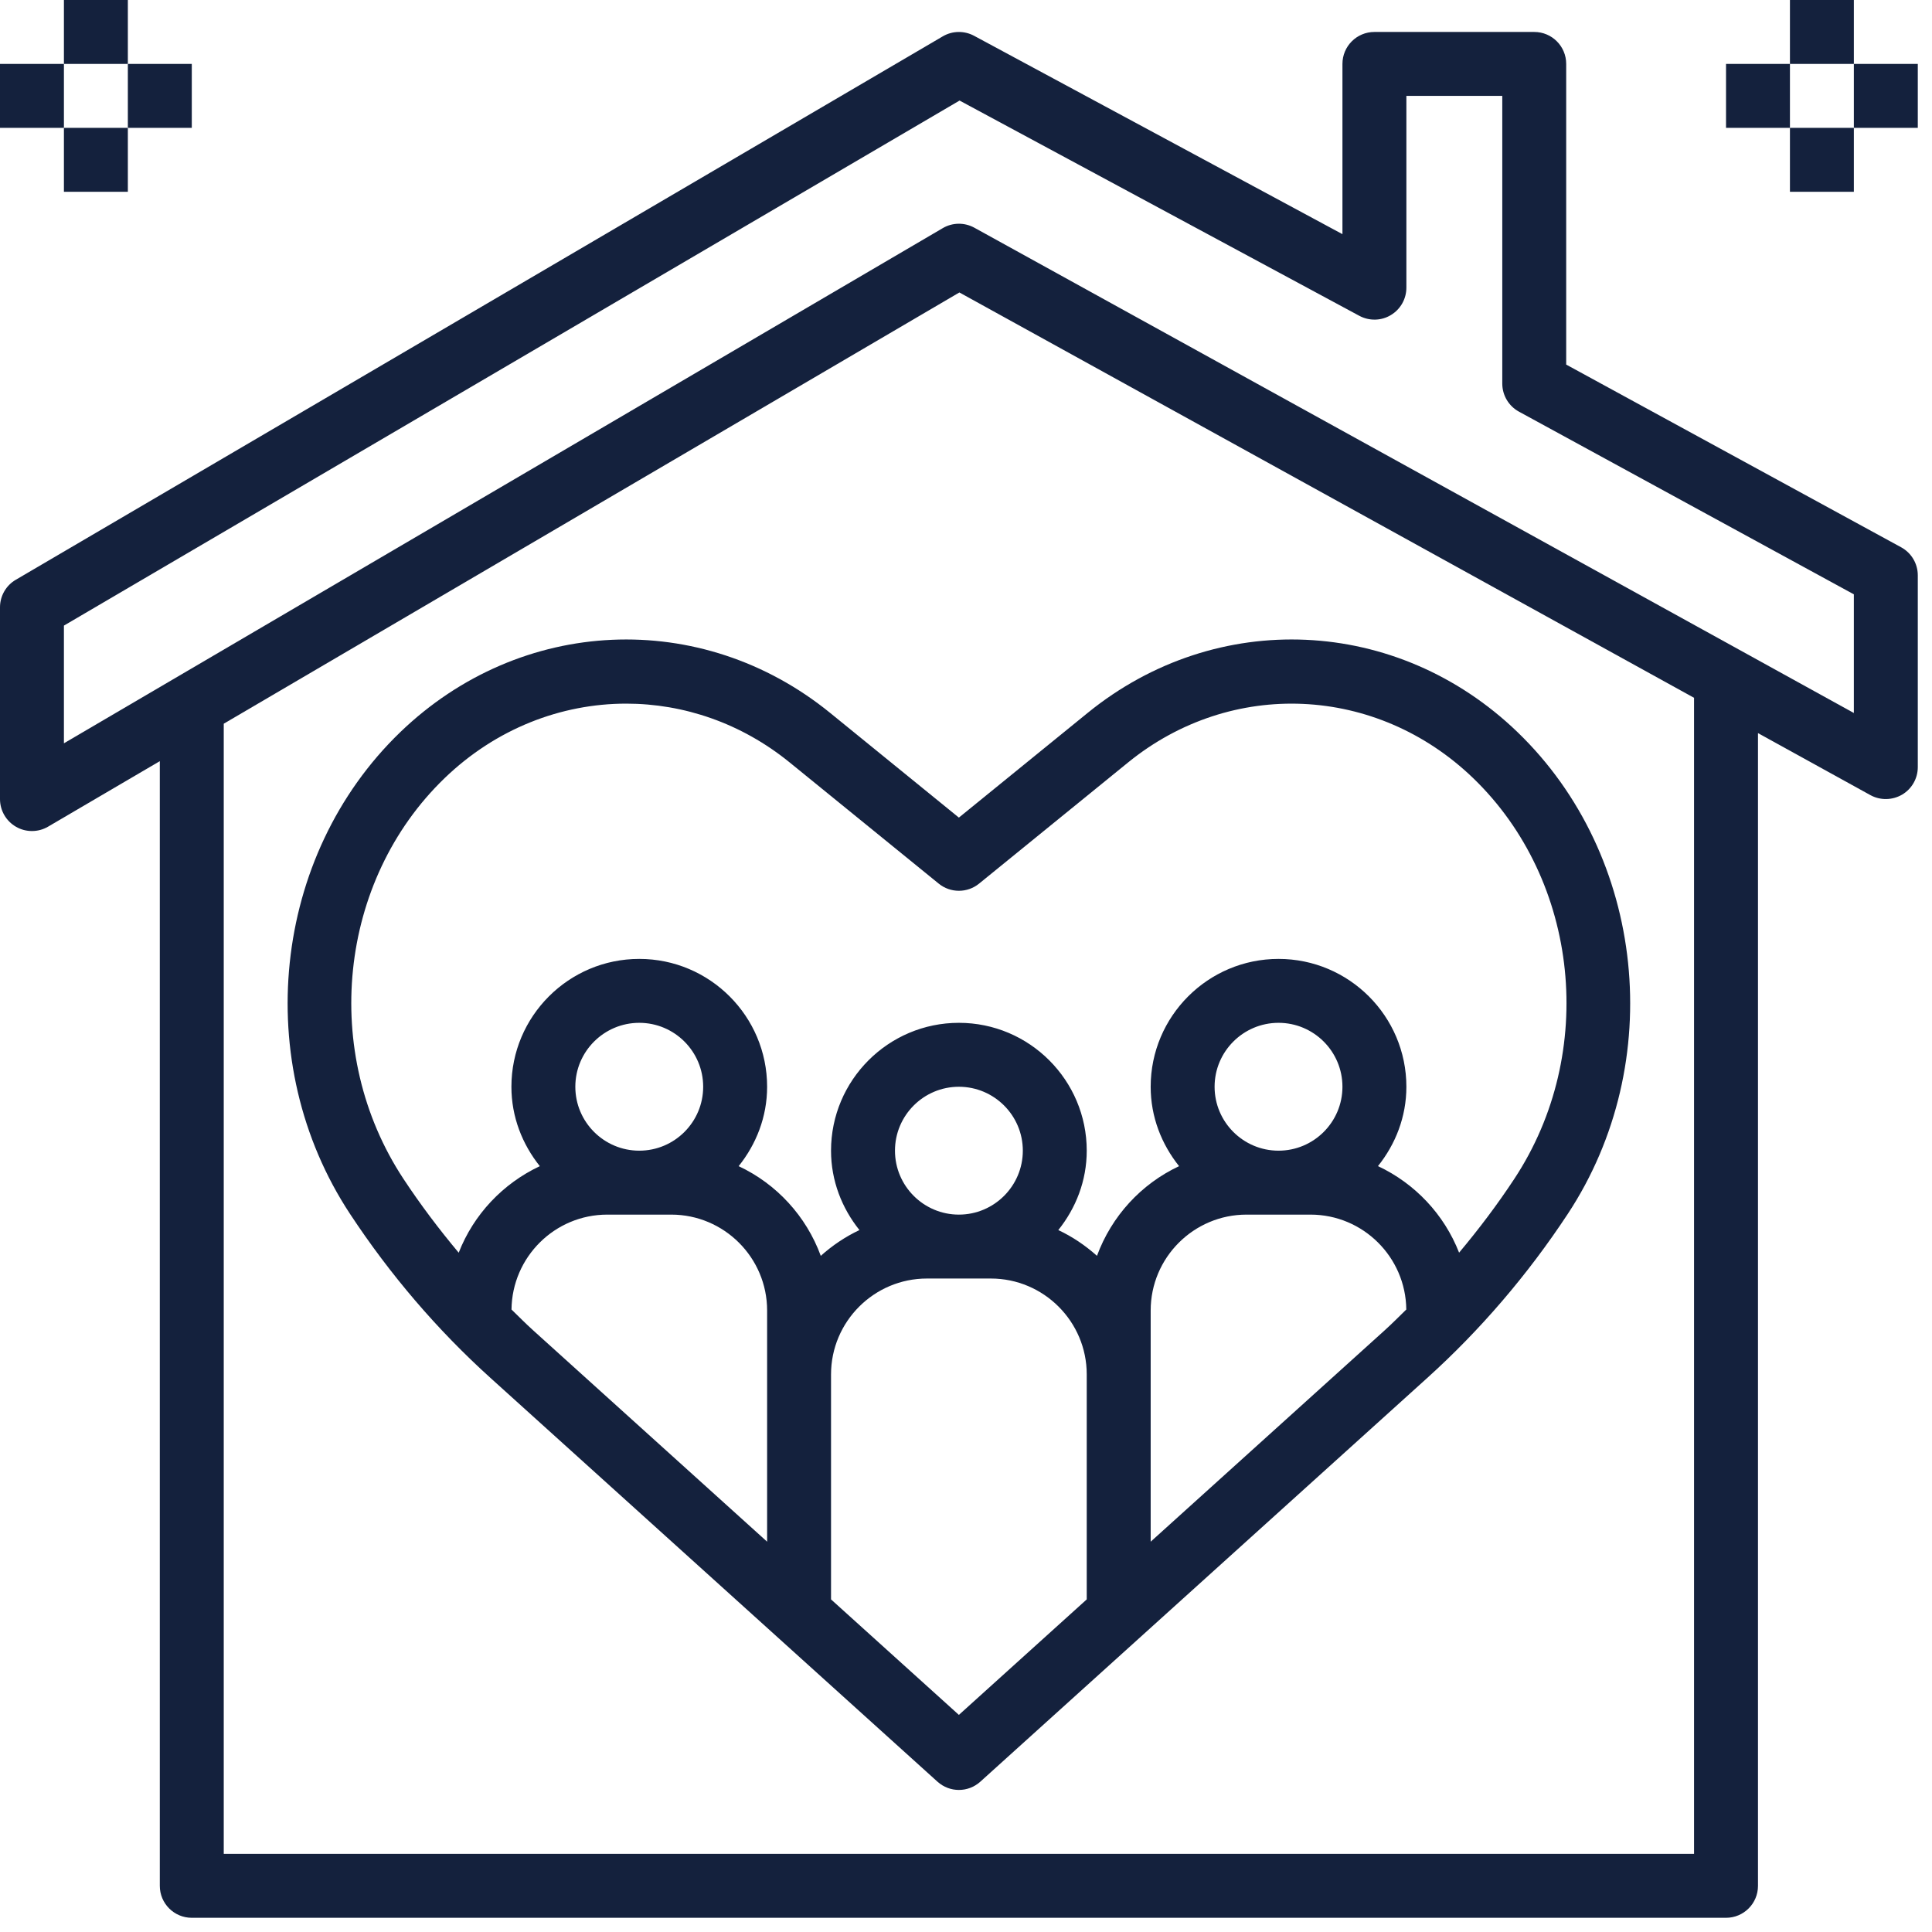 <?xml version="1.0" encoding="UTF-8"?>
<svg xmlns="http://www.w3.org/2000/svg" width="85" height="85" viewBox="0 0 85 85" fill="none">
  <path d="M83.642 24.078L68.906 16.04V2.812C68.906 2.035 68.278 1.406 67.5 1.406H60.469C59.691 1.406 59.062 2.035 59.062 2.812V10.302L42.854 1.574C42.424 1.344 41.901 1.35 41.477 1.6L0.696 25.507C0.264 25.757 0 26.221 0 26.719V35.156C0 35.66 0.269 36.125 0.707 36.376C0.924 36.501 1.164 36.562 1.406 36.562C1.652 36.562 1.898 36.498 2.118 36.368L7.031 33.488V82.969C7.031 83.746 7.66 84.375 8.438 84.375H75.938C76.715 84.375 77.344 83.746 77.344 82.969V32.254L82.29 34.982C82.724 35.221 83.254 35.211 83.684 34.961C84.112 34.709 84.375 34.248 84.375 33.75V25.312C84.375 24.798 84.094 24.324 83.642 24.078ZM74.531 81.562H9.844V31.84L42.209 12.867L74.531 30.701V81.562ZM81.562 31.369L42.867 10.018C42.432 9.779 41.903 9.786 41.476 10.038L2.812 32.702V27.524L42.217 4.424L59.804 13.894C60.238 14.127 60.767 14.119 61.19 13.863C61.615 13.61 61.875 13.151 61.875 12.656V4.219H66.094V16.875C66.094 17.39 66.375 17.864 66.826 18.11L81.562 26.148V31.369Z" fill="#14213D"></path>
  <path d="M36.519 31.362C30.853 26.758 22.903 27.114 17.612 32.21C11.97 37.647 11.019 46.762 15.401 53.409C17.166 56.088 19.244 58.516 21.581 60.625L41.245 78.387C41.514 78.629 41.85 78.75 42.187 78.75C42.525 78.75 42.861 78.629 43.13 78.387L62.794 60.623C65.13 58.514 67.21 56.087 68.975 53.409C73.357 46.759 72.405 37.645 66.763 32.209C61.475 27.114 53.523 26.758 47.857 31.361L42.187 35.971L36.519 31.362ZM22.504 57.613C22.529 55.306 24.407 53.438 26.718 53.438H29.531C31.857 53.438 33.75 55.33 33.75 57.656V60.469V67.828L23.465 58.537C23.135 58.24 22.822 57.922 22.504 57.613ZM28.125 50.625C26.574 50.625 25.312 49.364 25.312 47.813C25.312 46.261 26.574 45 28.125 45C29.676 45 30.937 46.261 30.937 47.813C30.937 49.364 29.676 50.625 28.125 50.625ZM42.187 75.448L36.562 70.367V60.469C36.562 58.143 38.455 56.25 40.781 56.25H43.593C45.919 56.25 47.812 58.143 47.812 60.469V70.367L42.187 75.448ZM42.187 53.438C40.636 53.438 39.375 52.176 39.375 50.625C39.375 49.074 40.636 47.813 42.187 47.813C43.738 47.813 45 49.074 45 50.625C45 52.176 43.738 53.438 42.187 53.438ZM50.625 67.828V60.469V57.656C50.625 55.33 52.518 53.438 54.843 53.438H57.656C59.968 53.438 61.847 55.306 61.871 57.613C61.553 57.923 61.241 58.24 60.911 58.537L50.625 67.828ZM56.25 50.625C54.699 50.625 53.437 49.364 53.437 47.813C53.437 46.261 54.699 45 56.25 45C57.801 45 59.062 46.261 59.062 47.813C59.062 49.364 57.801 50.625 56.25 50.625ZM49.631 33.545C54.174 29.852 60.561 30.14 64.811 34.232C69.495 38.746 70.276 46.325 66.626 51.861C65.877 52.999 65.06 54.08 64.194 55.112C63.536 53.428 62.252 52.068 60.625 51.304C61.395 50.342 61.875 49.139 61.875 47.813C61.875 44.71 59.352 42.188 56.25 42.188C53.148 42.188 50.625 44.71 50.625 47.813C50.625 49.139 51.104 50.342 51.875 51.306C50.204 52.09 48.904 53.507 48.262 55.252C47.753 54.796 47.185 54.411 46.561 54.118C47.333 53.155 47.812 51.951 47.812 50.625C47.812 47.523 45.289 45 42.187 45C39.085 45 36.562 47.523 36.562 50.625C36.562 51.951 37.042 53.155 37.812 54.118C37.188 54.412 36.62 54.796 36.111 55.252C35.471 53.507 34.169 52.09 32.498 51.306C33.27 50.342 33.75 49.139 33.75 47.813C33.75 44.71 31.227 42.188 28.125 42.188C25.023 42.188 22.5 44.71 22.5 47.813C22.5 49.139 22.979 50.342 23.75 51.306C22.123 52.071 20.838 53.431 20.181 55.114C19.315 54.08 18.498 52.999 17.748 51.861C14.099 46.325 14.879 38.748 19.562 34.234C21.821 32.058 24.684 30.957 27.551 30.957C30.079 30.957 32.615 31.814 34.744 33.546L41.3 38.876C41.816 39.296 42.559 39.296 43.075 38.876L49.631 33.545Z" fill="#14213D"></path>
  <path d="M5.625 0H2.812V2.812H5.625V0Z" fill="#14213D"></path>
  <path d="M5.625 5.625H2.812V8.438H5.625V5.625Z" fill="#14213D"></path>
  <path d="M8.438 2.812H5.625V5.625H8.438V2.812Z" fill="#14213D"></path>
  <path d="M2.812 2.812H0V5.625H2.812V2.812Z" fill="#14213D"></path>
  <path d="M81.562 0H78.75V2.812H81.562V0Z" fill="#14213D"></path>
  <path d="M81.562 5.625H78.75V8.438H81.562V5.625Z" fill="#14213D"></path>
  <path d="M84.375 2.812H81.562V5.625H84.375V2.812Z" fill="#14213D"></path>
  <path d="M78.75 2.812H75.938V5.625H78.75V2.812Z" fill="#14213D"></path>
</svg>
